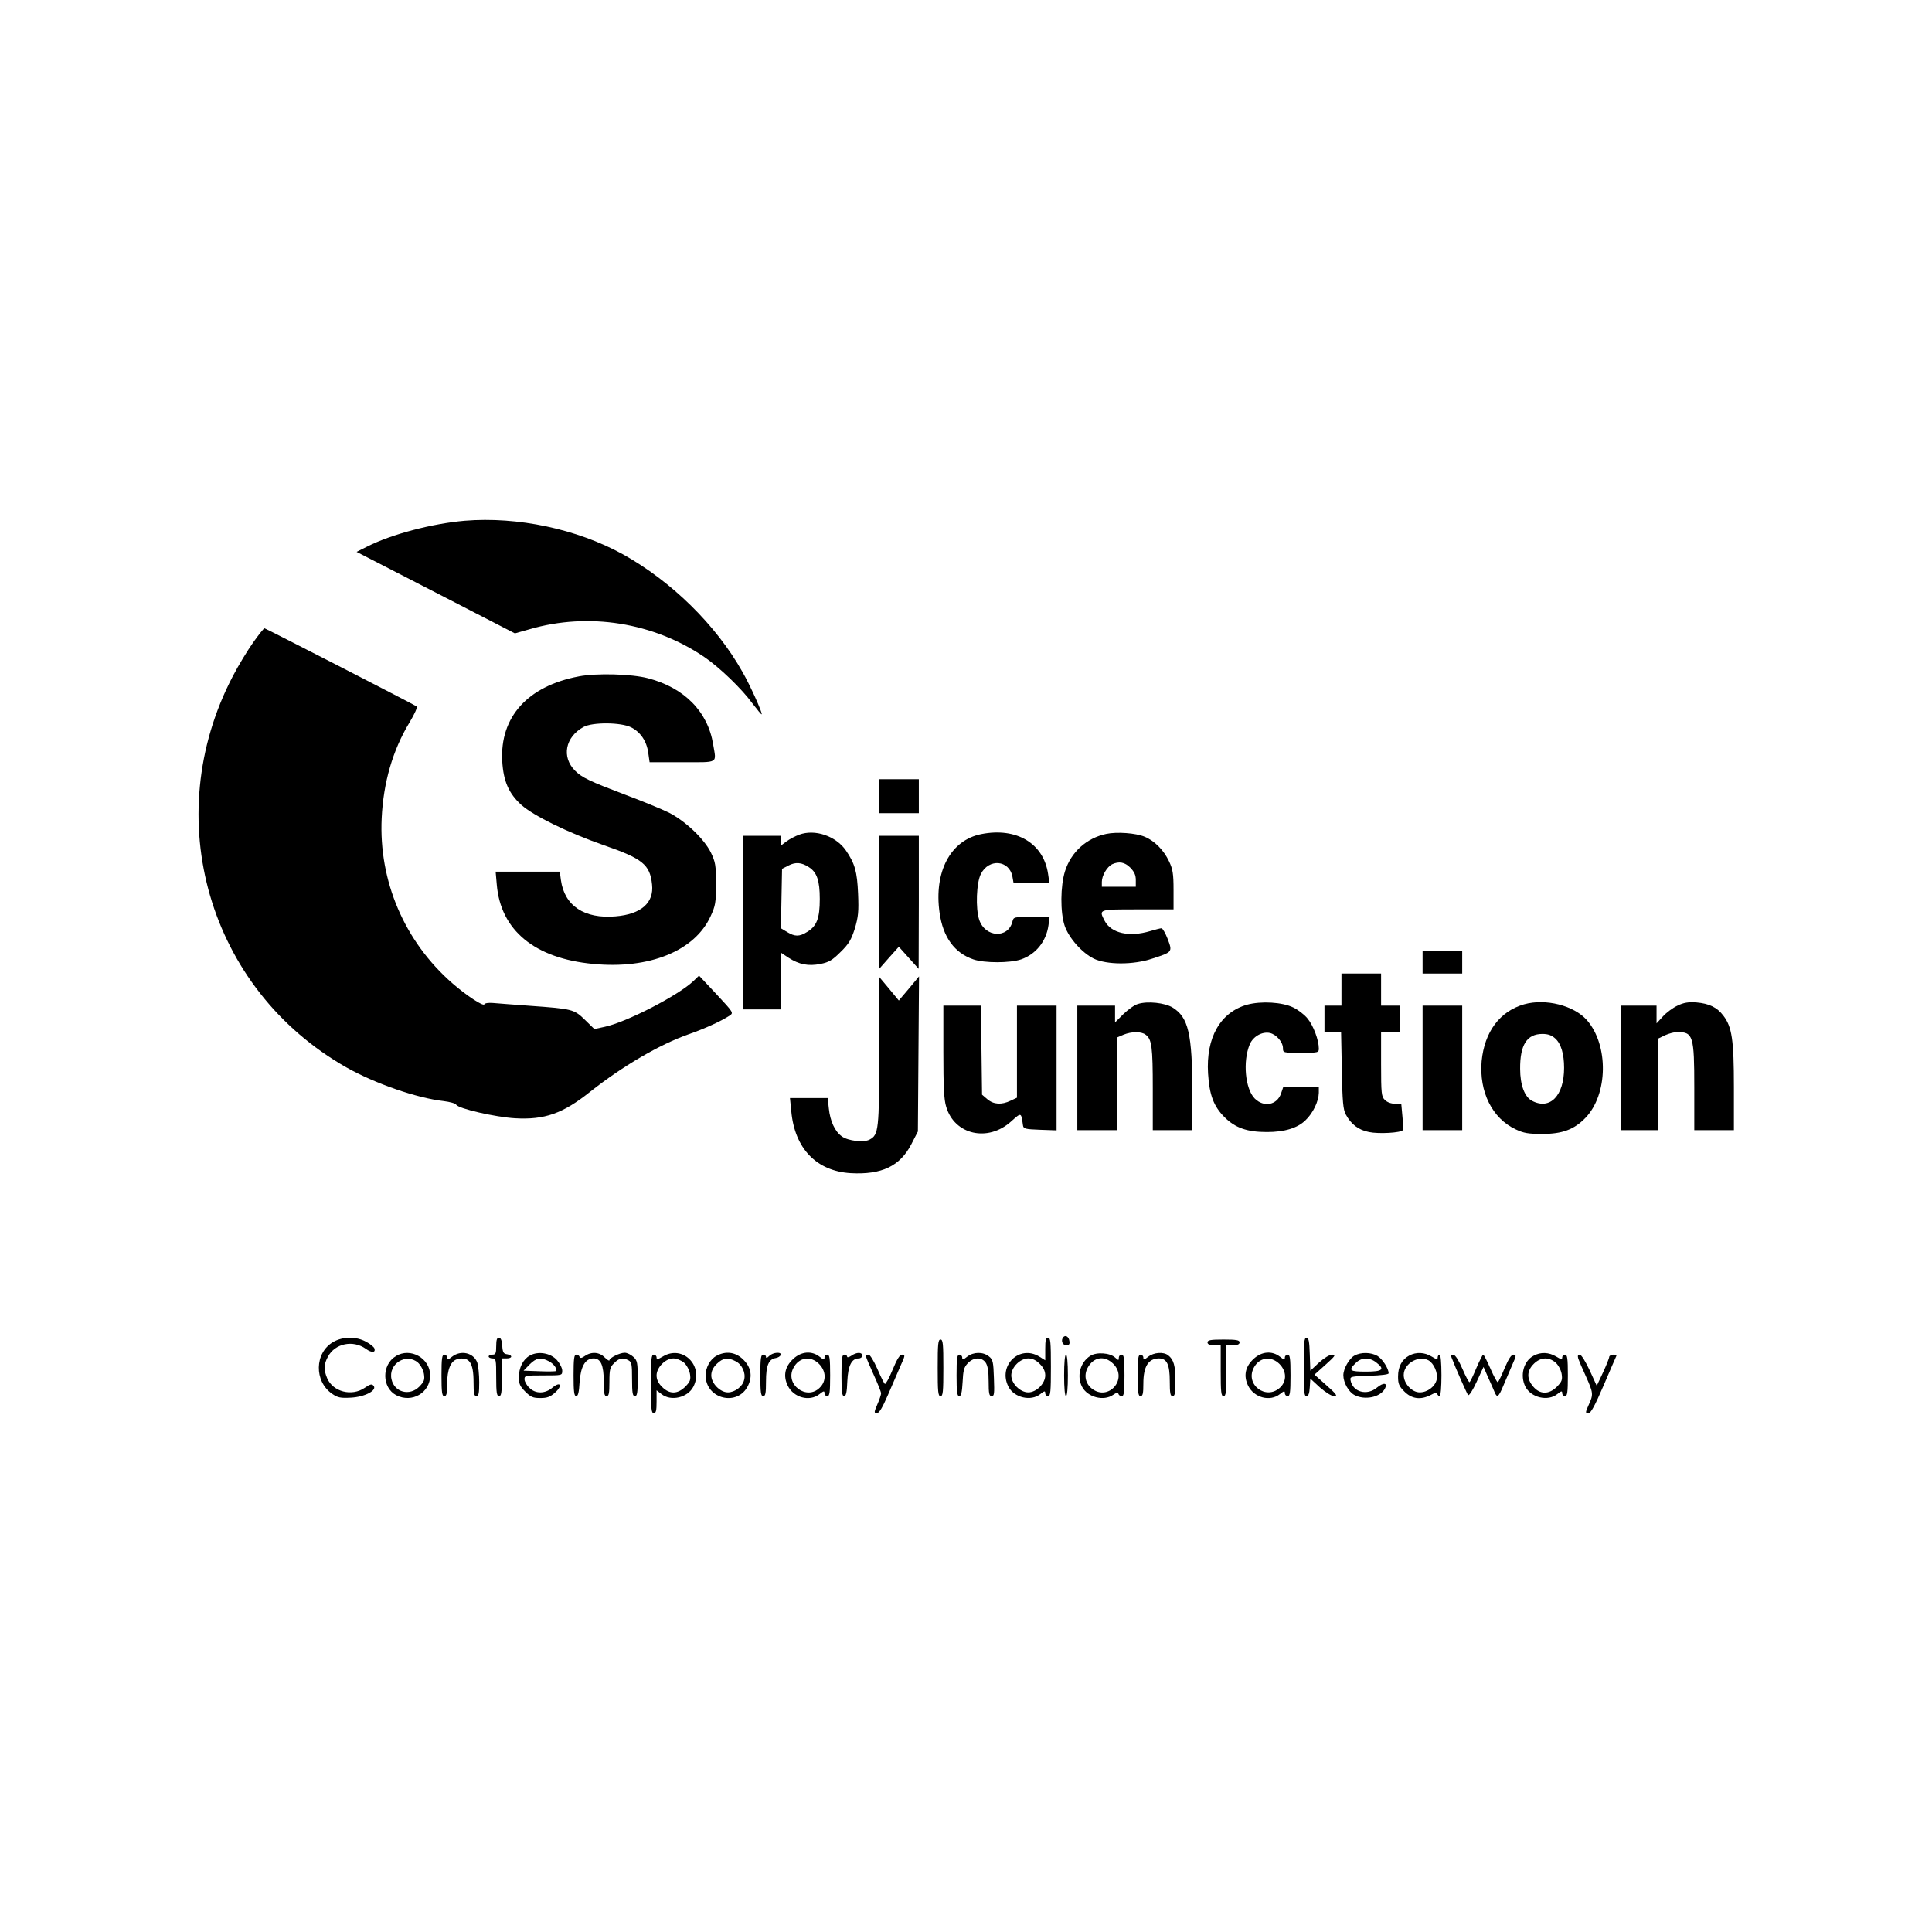 <?xml version="1.0" standalone="no"?>
<!DOCTYPE svg PUBLIC "-//W3C//DTD SVG 20010904//EN"
 "http://www.w3.org/TR/2001/REC-SVG-20010904/DTD/svg10.dtd">
<svg version="1.0" xmlns="http://www.w3.org/2000/svg"
 width="1024pt" height="1024pt" viewBox="0 0 1024 1024"
 preserveAspectRatio="xMidYMid meet">
<g transform="translate(0,1024) scale(0.1,-0.1)"
fill="#000000" stroke="none">
<path d="M2463 7480 c-172 -15 -387 -71 -517 -137 l-56 -28 420 -216 419 -216
78 22 c312 91 657 36 927 -148 79 -54 197 -167 253 -244 26 -34 48 -61 50 -59
6 5 -62 156 -102 225 -140 249 -377 481 -635 624 -242 133 -556 200 -837 177z"/>
<path d="M1342 6835 c-29 -41 -78 -121 -108 -179 -393 -752 -129 -1659 603
-2074 151 -85 372 -162 515 -178 32 -4 62 -12 66 -19 11 -21 209 -66 312 -72
156 -9 253 25 396 139 173 137 371 253 526 307 83 29 169 68 215 98 22 15 21
16 -70 114 l-92 98 -30 -29 c-80 -76 -356 -219 -473 -243 l-52 -11 -49 48
c-58 57 -68 59 -291 75 -85 6 -174 13 -197 15 -24 2 -44 -1 -46 -7 -4 -13 -96
47 -170 112 -254 222 -390 542 -374 875 9 188 58 359 147 506 29 48 44 83 38
86 -29 18 -801 414 -806 414 -4 0 -31 -34 -60 -75z"/>
<path d="M3068 6655 c-271 -51 -419 -215 -406 -449 6 -107 35 -172 101 -232
65 -58 247 -147 435 -213 208 -72 247 -103 258 -209 11 -97 -58 -158 -194
-169 -165 -14 -270 56 -289 192 l-6 45 -170 0 -170 0 6 -68 c20 -243 201 -392
511 -421 298 -29 538 69 622 252 26 56 29 72 29 172 0 100 -3 115 -27 166 -37
74 -135 167 -223 212 -39 19 -143 62 -232 95 -187 71 -228 90 -265 127 -73 73
-52 179 45 232 48 26 198 25 252 -2 50 -25 83 -74 91 -136 l7 -49 173 0 c197
0 181 -9 164 94 -28 174 -153 301 -345 351 -87 23 -273 28 -367 10z"/>
<path d="M4660 6020 l0 -90 105 0 105 0 0 90 0 90 -105 0 -105 0 0 -90z"/>
<path d="M4236 5816 c-22 -8 -52 -24 -68 -36 l-28 -21 0 26 0 25 -100 0 -100
0 0 -460 0 -460 100 0 100 0 0 150 0 150 39 -26 c56 -36 105 -46 170 -33 45 9
63 20 107 64 44 43 56 65 75 124 18 62 21 89 17 184 -5 118 -17 160 -65 230
-53 76 -164 114 -247 83z m51 -172 c43 -27 58 -72 58 -169 0 -103 -16 -144
-68 -175 -40 -25 -64 -25 -105 0 l-33 20 3 158 3 157 35 18 c37 19 69 16 107
-9z"/>
<path d="M5201 5819 c-163 -32 -252 -200 -221 -417 18 -129 79 -213 179 -247
58 -20 194 -20 253 0 78 27 133 95 145 180 l6 45 -96 0 c-93 0 -95 0 -101 -25
-23 -91 -145 -84 -176 10 -20 60 -15 197 9 243 42 83 150 74 167 -14 l6 -34
95 0 95 0 -7 48 c-24 162 -167 248 -354 211z"/>
<path d="M5863 5820 c-104 -22 -186 -96 -218 -197 -25 -78 -26 -219 -2 -290
23 -66 92 -143 154 -174 69 -33 209 -34 310 0 108 35 108 35 82 104 -12 31
-27 57 -33 57 -6 0 -33 -7 -60 -15 -110 -33 -206 -12 -241 54 -32 62 -34 61
175 61 l190 0 0 103 c0 86 -4 110 -24 152 -28 59 -76 108 -129 130 -47 20
-148 27 -204 15z m128 -179 c21 -22 29 -39 29 -65 l0 -36 -90 0 -90 0 0 26 c0
33 27 79 54 93 37 17 67 12 97 -18z"/>
<path d="M4660 5458 l0 -353 52 59 52 58 52 -58 53 -59 1 353 0 352 -105 0
-105 0 0 -352z"/>
<path d="M7540 5140 l0 -60 105 0 105 0 0 60 0 60 -105 0 -105 0 0 -60z"/>
<path d="M7110 4995 l0 -85 -45 0 -45 0 0 -70 0 -70 44 0 44 0 4 -202 c3 -168
7 -209 21 -235 28 -52 67 -82 123 -93 52 -11 170 -4 179 10 2 4 2 37 -2 74
l-6 66 -33 0 c-21 0 -42 8 -54 20 -18 18 -20 33 -20 190 l0 170 50 0 50 0 0
70 0 70 -50 0 -50 0 0 85 0 85 -105 0 -105 0 0 -85z"/>
<path d="M4660 4671 c0 -420 -3 -446 -51 -471 -30 -17 -115 -7 -147 17 -37 26
-62 81 -69 148 l-6 55 -100 0 -100 0 7 -70 c18 -197 133 -317 315 -328 164 -9
261 37 321 153 l35 68 3 411 3 411 -33 -40 c-18 -22 -42 -50 -54 -64 l-20 -24
-52 63 -52 62 0 -391z"/>
<path d="M6032 4919 c-19 -5 -53 -30 -78 -54 l-44 -44 0 44 0 45 -100 0 -100
0 0 -330 0 -330 105 0 105 0 0 246 0 245 35 15 c42 17 94 18 117 0 33 -24 38
-65 38 -287 l0 -219 105 0 105 0 0 198 c-1 314 -21 400 -105 452 -41 25 -132
35 -183 19z"/>
<path d="M6610 4915 c-142 -40 -219 -175 -207 -365 7 -114 30 -174 87 -231 57
-57 120 -79 225 -79 93 0 162 21 204 62 41 39 70 101 71 146 l0 32 -94 0 -94
0 -12 -35 c-21 -62 -91 -76 -140 -27 -50 51 -64 196 -26 287 18 42 66 69 107
60 34 -8 69 -48 69 -81 0 -24 2 -24 95 -24 93 0 95 1 95 23 0 44 -29 122 -60
159 -16 20 -50 46 -75 58 -59 29 -171 35 -245 15z"/>
<path d="M8078 4917 c-129 -37 -210 -146 -225 -301 -14 -163 56 -304 181 -362
42 -20 67 -24 141 -24 105 0 168 23 228 85 120 124 124 385 8 518 -69 78 -219
116 -333 84z m165 -181 c31 -28 47 -82 47 -156 0 -147 -74 -224 -169 -175 -40
20 -64 84 -64 170 -1 127 36 185 118 185 30 0 49 -7 68 -24z"/>
<path d="M8891 4910 c-24 -11 -59 -37 -77 -57 l-34 -37 0 47 0 47 -95 0 -95 0
0 -330 0 -330 100 0 100 0 0 243 0 243 35 17 c20 9 49 17 65 17 84 0 90 -20
90 -295 l0 -225 105 0 105 0 0 228 c0 250 -10 319 -56 379 -33 44 -75 64 -143
70 -42 3 -67 -1 -100 -17z"/>
<path d="M5000 4667 c0 -186 3 -255 15 -293 44 -149 221 -189 344 -78 55 49
53 50 63 -21 3 -18 12 -20 91 -23 l87 -3 0 331 0 330 -105 0 -105 0 0 -244 0
-244 -34 -16 c-48 -23 -90 -20 -123 8 l-28 24 -3 236 -3 236 -100 0 -99 0 0
-243z"/>
<path d="M7540 4580 l0 -330 105 0 105 0 0 330 0 330 -105 0 -105 0 0 -330z"/>
<path d="M5637 3154 c-16 -16 -7 -44 14 -44 15 0 20 5 17 22 -3 22 -19 33 -31
22z"/>
<path d="M1766 3127 c-99 -57 -102 -209 -5 -275 29 -20 44 -23 99 -20 75 4
140 39 120 63 -9 11 -18 9 -47 -11 -69 -47 -168 -21 -199 51 -19 46 -18 73 4
114 38 71 133 90 201 42 31 -23 54 -21 45 3 -3 7 -22 23 -43 34 -52 29 -123
29 -175 -1z"/>
<path d="M2630 3105 c0 -38 -3 -45 -20 -45 -11 0 -20 -4 -20 -10 0 -5 9 -10
20 -10 19 0 20 -7 20 -100 0 -82 3 -100 15 -100 12 0 15 18 15 100 l0 100 25
0 c31 0 33 17 3 22 -19 2 -24 10 -26 46 -2 28 -8 42 -18 42 -10 0 -14 -12 -14
-45z"/>
<path d="M5540 3090 l0 -60 -32 20 c-106 64 -220 -49 -163 -160 30 -58 119
-79 169 -39 21 17 26 18 26 5 0 -9 7 -16 15 -16 13 0 15 24 15 155 0 131 -2
155 -15 155 -12 0 -15 -13 -15 -60z m-29 -79 c20 -20 29 -39 29 -61 0 -43 -47
-90 -90 -90 -43 0 -90 47 -90 90 0 43 47 90 90 90 22 0 41 -9 61 -29z"/>
<path d="M6910 2995 c0 -128 2 -155 14 -155 11 0 16 14 18 46 l3 47 51 -47
c31 -27 62 -46 75 -46 20 0 14 9 -40 57 l-64 57 59 53 c51 46 56 53 35 53 -14
0 -42 -17 -70 -42 l-46 -43 -3 88 c-2 68 -6 87 -17 87 -13 0 -15 -26 -15 -155z"/>
<path d="M4970 2990 c0 -127 2 -150 15 -150 13 0 15 23 15 150 0 127 -2 150
-15 150 -13 0 -15 -23 -15 -150z"/>
<path d="M6400 3125 c0 -10 11 -15 35 -15 l35 0 0 -135 c0 -113 2 -135 15
-135 13 0 15 22 15 135 l0 135 35 0 c24 0 35 5 35 15 0 12 -16 15 -85 15 -69
0 -85 -3 -85 -15z"/>
<path d="M2098 3052 c-76 -46 -74 -167 2 -207 84 -43 180 13 180 105 0 91
-105 150 -182 102z m117 -34 c15 -14 28 -38 32 -60 5 -32 1 -41 -25 -68 -51
-51 -132 -30 -147 40 -18 81 78 141 140 88z"/>
<path d="M2396 3049 c-21 -17 -26 -18 -26 -5 0 9 -7 16 -15 16 -12 0 -15 -19
-15 -110 0 -91 3 -110 15 -110 12 0 15 14 15 65 0 76 19 122 54 131 63 15 86
-17 86 -123 0 -58 3 -73 15 -73 12 0 15 15 15 74 0 40 -5 87 -10 103 -19 53
-87 69 -134 32z"/>
<path d="M2808 3055 c-36 -20 -58 -64 -58 -116 0 -33 6 -47 34 -75 29 -29 41
-34 80 -34 36 0 52 6 77 28 43 38 30 63 -13 27 -39 -33 -90 -34 -123 0 -14 13
-25 33 -25 45 0 19 6 20 100 20 100 0 100 0 100 25 0 14 -13 39 -28 56 -34 38
-100 49 -144 24z m101 -30 c26 -13 47 -42 37 -52 -2 -2 -41 -3 -87 -1 l-84 3
32 33 c35 35 59 40 102 17z"/>
<path d="M3100 3053 c-17 -12 -25 -13 -28 -5 -2 7 -10 12 -18 12 -11 0 -14
-22 -14 -110 0 -86 3 -110 14 -110 10 0 15 21 18 75 6 83 30 125 74 125 38 0
54 -36 54 -122 0 -63 3 -78 15 -78 12 0 15 15 15 75 0 67 3 79 25 100 26 27
46 31 76 15 17 -9 19 -22 19 -100 0 -73 3 -90 15 -90 12 0 15 17 15 93 0 85
-2 96 -23 115 -13 12 -33 22 -46 22 -26 0 -81 -27 -81 -40 0 -5 -11 2 -25 15
-28 29 -70 32 -105 8z"/>
<path d="M3513 3050 c-27 -16 -33 -17 -33 -5 0 8 -7 15 -15 15 -13 0 -15 -24
-15 -155 0 -131 2 -155 15 -155 12 0 15 13 15 61 l0 60 26 -20 c50 -40 139
-19 169 39 57 111 -57 224 -162 160z m112 -32 c15 -14 28 -38 32 -60 5 -32 1
-41 -25 -68 -41 -40 -83 -41 -123 -1 -20 20 -29 39 -29 61 0 42 47 90 89 90
17 0 41 -10 56 -22z"/>
<path d="M3798 3054 c-34 -18 -58 -62 -58 -104 0 -126 171 -167 225 -54 25 52
15 101 -30 142 -39 36 -89 42 -137 16z m101 -29 c34 -17 55 -62 45 -99 -8 -35
-49 -66 -86 -66 -41 0 -88 48 -88 90 0 22 9 41 29 61 33 32 58 36 100 14z"/>
<path d="M4077 3053 c-11 -11 -17 -13 -17 -5 0 7 -7 12 -15 12 -12 0 -15 -19
-15 -110 0 -91 3 -110 15 -110 12 0 15 15 15 78 0 85 14 118 52 124 12 2 23 9
26 16 6 18 -41 15 -61 -5z"/>
<path d="M4205 3038 c-45 -41 -55 -90 -30 -142 31 -64 116 -87 169 -45 21 17
26 18 26 5 0 -9 7 -16 15 -16 12 0 15 19 15 110 0 91 -3 110 -15 110 -8 0 -15
-7 -15 -16 0 -13 -5 -12 -26 5 -42 33 -97 28 -139 -11z m136 -27 c38 -38 40
-91 4 -126 -69 -70 -186 17 -140 104 29 57 91 67 136 22z"/>
<path d="M4512 3054 c-12 -8 -22 -10 -22 -5 0 6 -7 11 -15 11 -12 0 -15 -19
-15 -110 0 -87 3 -110 14 -110 10 0 15 20 17 79 4 84 23 121 61 121 10 0 18 7
18 15 0 19 -30 19 -58 -1z"/>
<path d="M5126 3049 c-21 -17 -26 -18 -26 -5 0 9 -7 16 -15 16 -12 0 -15 -19
-15 -110 0 -87 3 -110 14 -110 10 0 15 19 18 74 3 62 7 79 27 100 31 33 74 34
95 4 11 -16 16 -46 16 -100 0 -65 3 -78 16 -78 14 0 15 13 12 96 -3 86 -5 98
-27 115 -31 25 -82 24 -115 -2z"/>
<path d="M5778 3053 c-53 -34 -72 -107 -43 -163 29 -56 115 -78 165 -43 17 12
25 13 28 5 2 -7 10 -12 18 -12 11 0 14 22 14 110 0 91 -3 110 -15 110 -8 0
-15 -7 -15 -17 0 -15 -2 -14 -20 2 -28 25 -99 30 -132 8z m123 -42 c79 -80
-26 -200 -114 -131 -34 27 -43 70 -23 109 31 59 90 69 137 22z"/>
<path d="M6086 3049 c-21 -17 -26 -18 -26 -5 0 9 -7 16 -15 16 -12 0 -15 -19
-15 -110 0 -91 3 -110 15 -110 12 0 15 14 15 66 0 91 26 133 82 134 43 0 58
-32 58 -122 0 -63 3 -78 15 -78 12 0 15 16 15 81 0 80 -9 113 -39 136 -25 19
-76 15 -105 -8z"/>
<path d="M6645 3038 c-45 -41 -55 -90 -30 -142 31 -64 116 -87 169 -45 21 17
26 18 26 5 0 -9 7 -16 15 -16 12 0 15 19 15 110 0 91 -3 110 -15 110 -8 0 -15
-7 -15 -16 0 -13 -5 -12 -26 5 -42 33 -97 28 -139 -11z m136 -27 c39 -39 40
-92 3 -126 -74 -68 -185 16 -139 105 29 56 91 65 136 21z"/>
<path d="M7179 3055 c-28 -15 -59 -70 -59 -104 0 -39 28 -89 59 -105 55 -29
136 -12 161 33 17 32 -7 35 -41 7 -54 -46 -130 -24 -141 39 -3 19 3 20 100 23
63 2 102 7 102 13 0 26 -33 76 -59 92 -35 20 -87 21 -122 2z m115 -36 c48 -37
35 -49 -54 -49 -87 0 -95 6 -55 45 30 31 73 32 109 4z"/>
<path d="M7469 3055 c-39 -21 -59 -59 -59 -111 0 -39 5 -51 34 -80 39 -39 86
-45 139 -18 21 12 32 13 35 5 2 -6 8 -11 13 -11 5 0 9 50 9 110 0 67 -4 110
-10 110 -5 0 -10 -7 -10 -15 0 -12 -6 -11 -32 5 -38 23 -82 25 -119 5z m102
-25 c29 -16 51 -67 44 -101 -8 -38 -49 -69 -90 -69 -42 0 -85 47 -85 92 0 60
77 106 131 78z"/>
<path d="M8128 3054 c-53 -28 -73 -105 -43 -164 30 -58 119 -79 169 -39 21 17
26 18 26 5 0 -9 7 -16 15 -16 12 0 15 19 15 110 0 91 -3 110 -15 110 -8 0 -15
-7 -15 -15 0 -12 -6 -11 -32 5 -39 23 -82 25 -120 4z m117 -36 c15 -14 28 -38
32 -60 5 -32 1 -41 -25 -68 -42 -42 -90 -42 -126 1 -35 41 -34 83 3 120 36 36
79 38 116 7z"/>
<path d="M4590 3051 c0 -5 18 -48 40 -96 22 -48 40 -93 40 -100 0 -7 -9 -34
-20 -59 -18 -42 -18 -46 -2 -46 12 0 29 29 59 98 23 53 53 123 67 155 24 52
24 57 8 57 -13 0 -27 -22 -51 -80 -18 -44 -37 -78 -41 -75 -4 2 -22 38 -40 80
-18 41 -39 75 -46 75 -8 0 -14 -4 -14 -9z"/>
<path d="M5640 2950 c0 -67 4 -110 10 -110 6 0 10 43 10 110 0 67 -4 110 -10
110 -6 0 -10 -43 -10 -110z"/>
<path d="M7693 3046 c23 -60 82 -193 88 -200 5 -6 25 25 45 69 l37 80 24 -55
c14 -30 29 -65 34 -77 13 -34 22 -28 46 30 12 28 33 78 47 110 23 51 24 57 8
57 -12 0 -26 -22 -47 -71 -16 -39 -32 -72 -36 -75 -4 -2 -21 30 -39 71 -18 41
-35 75 -39 75 -3 0 -19 -32 -36 -71 -16 -39 -32 -72 -36 -75 -3 -2 -20 29 -37
69 -19 44 -37 73 -47 76 -13 2 -16 -1 -12 -13z"/>
<path d="M8365 3039 c4 -11 22 -54 41 -95 39 -87 40 -95 14 -151 -18 -41 -18
-43 -1 -43 13 0 33 37 81 148 34 81 65 150 67 155 2 4 -5 7 -16 7 -12 0 -21
-6 -22 -12 0 -7 -15 -44 -33 -83 l-33 -70 -38 83 c-22 47 -44 82 -52 82 -10 0
-12 -6 -8 -21z"/>
</g>
</svg>
